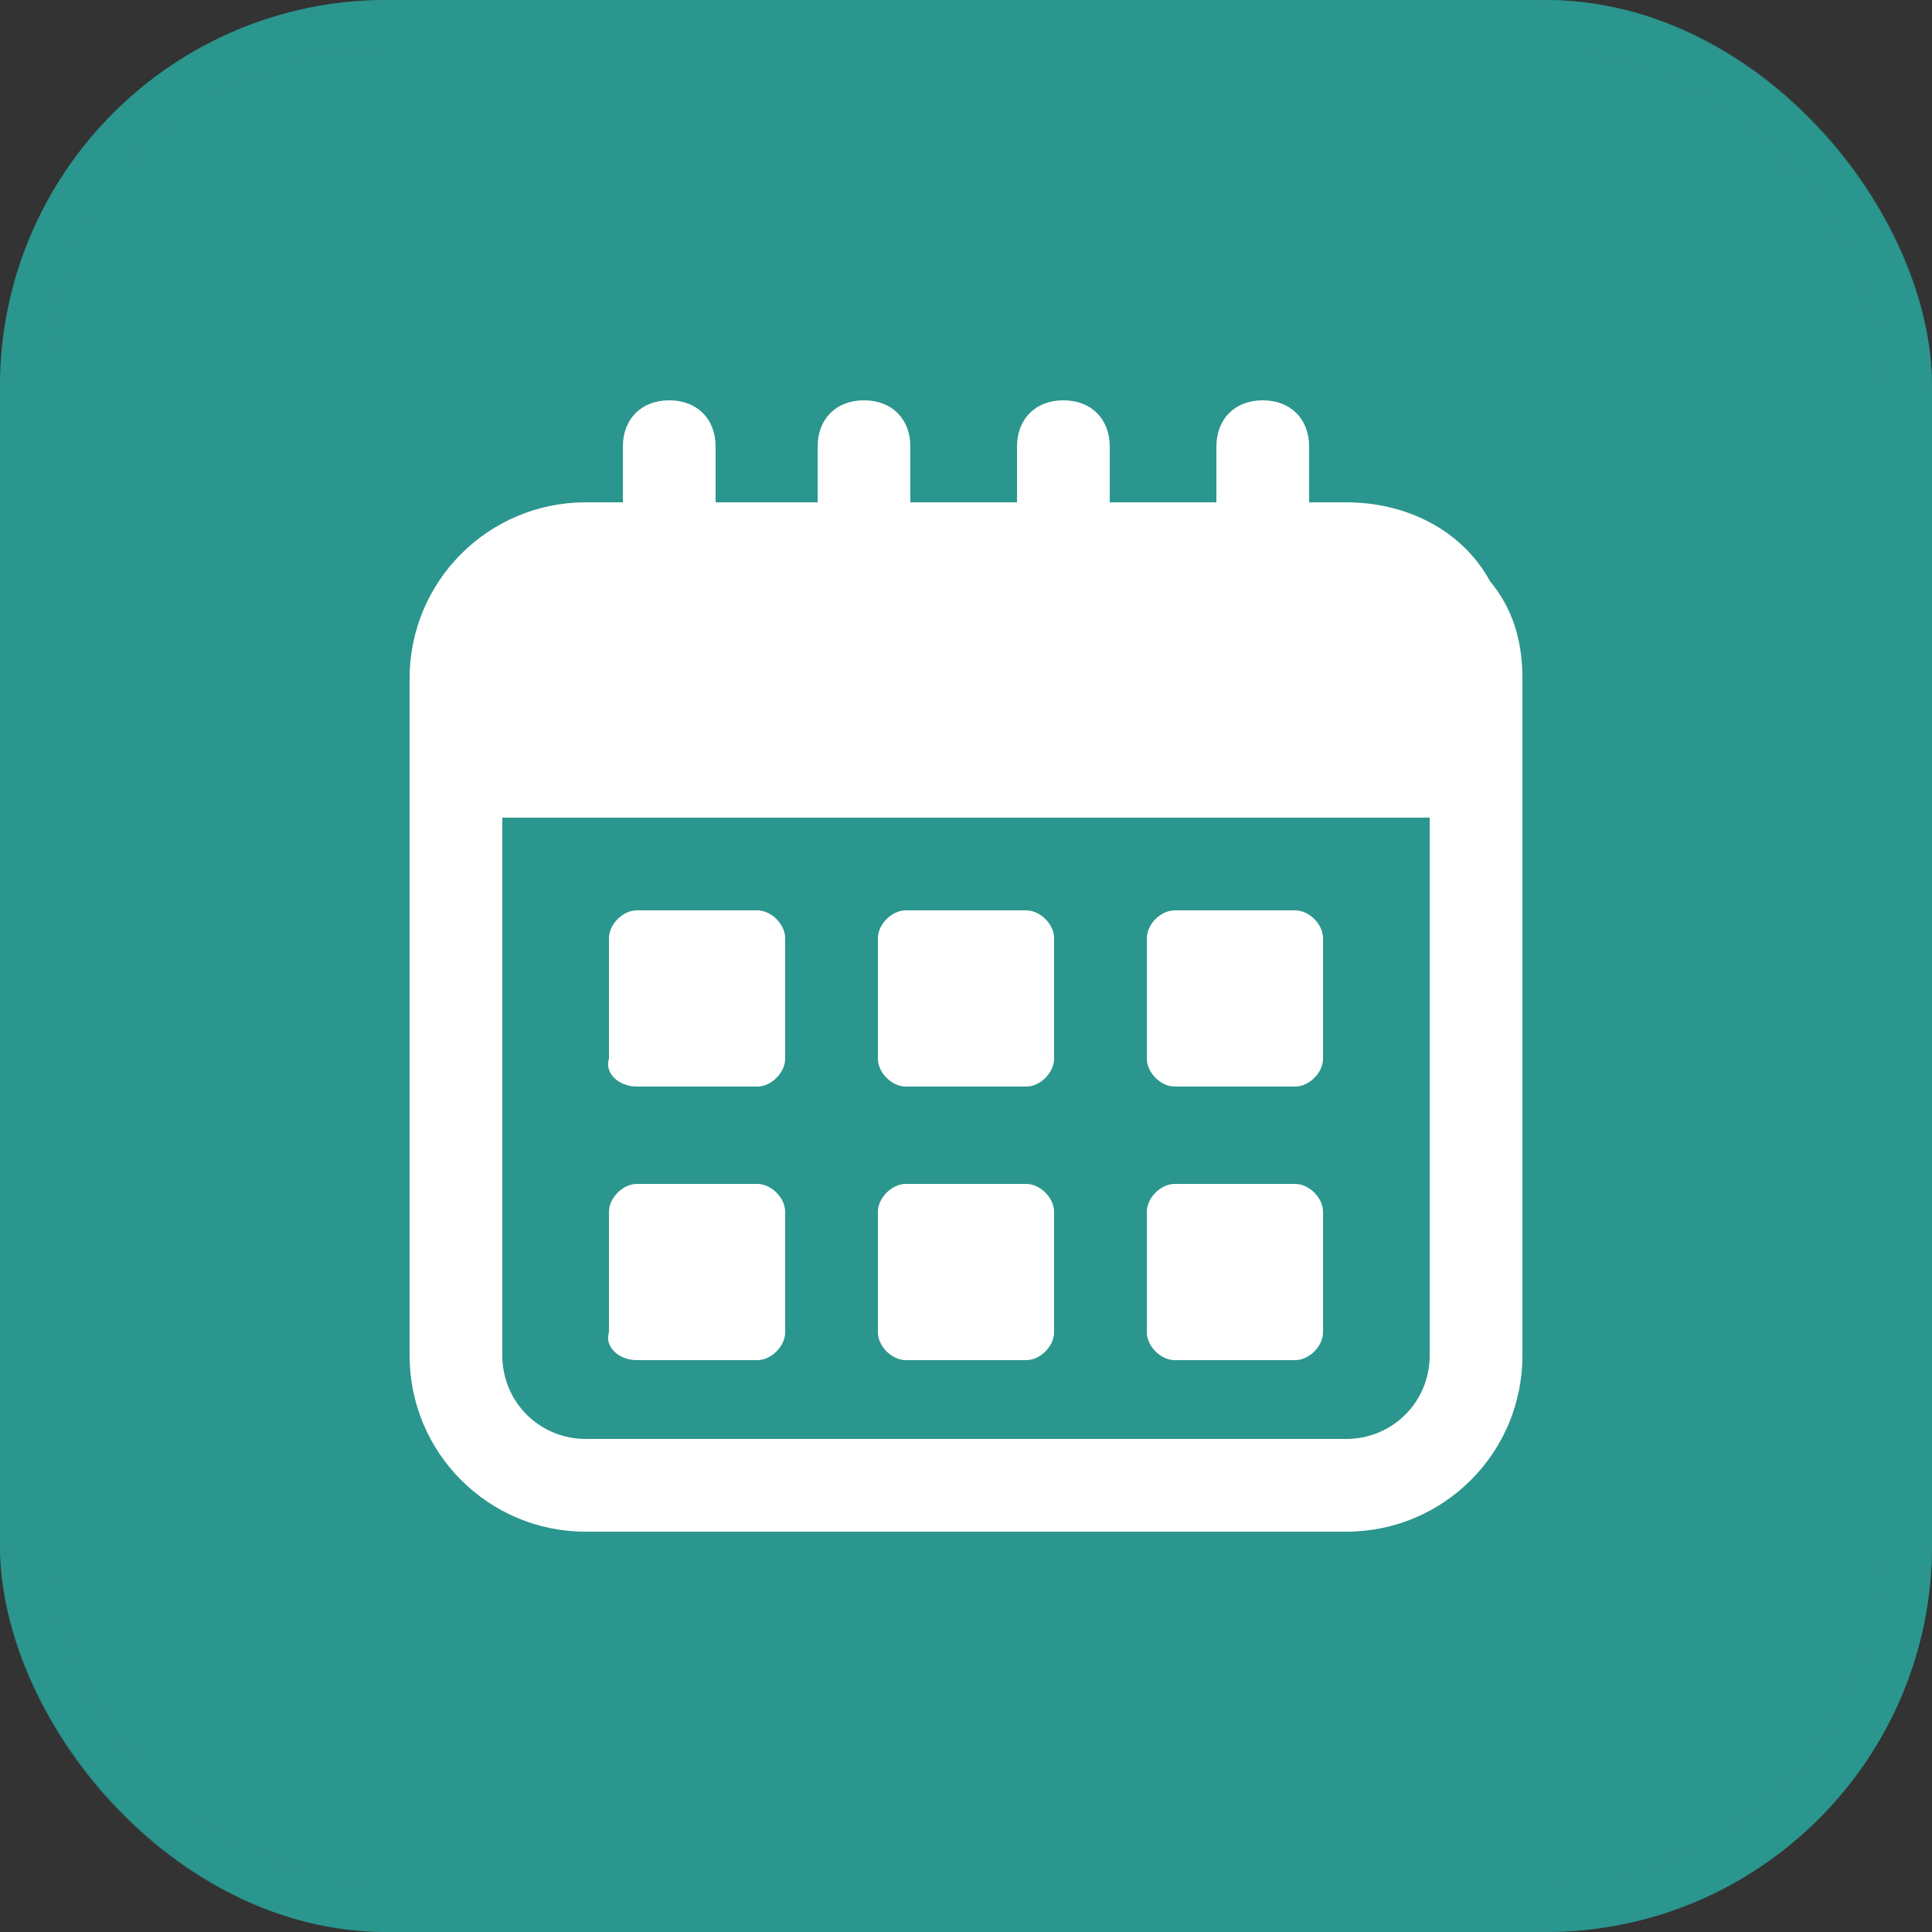 <svg xmlns="http://www.w3.org/2000/svg" fill="none" viewBox="0 0 40 40" height="40" width="40">
<rect x="0" y="0" width="40" height="40" fill="#333333" stroke="none"/>
<rect fill="#2B968E" rx="8" height="40" width="40"></rect>
<rect stroke-opacity="0.5" stroke="#2B968E" rx="7.5" height="39" width="39" y="0.5" x="0.5"></rect>
<g clip-path="url(#clip0_522_2082)">
<path fill="white" d="M27.872 10.4H27.104V9.248C27.104 8.672 26.72 8.288 26.144 8.288C25.568 8.288 25.184 8.672 25.184 9.248V10.4H22.976V9.248C22.976 8.672 22.592 8.288 22.016 8.288C21.44 8.288 21.056 8.672 21.056 9.248V10.4H18.848V9.248C18.848 8.672 18.464 8.288 17.888 8.288C17.312 8.288 16.928 8.672 16.928 9.248V10.4H14.816V9.248C14.816 8.672 14.432 8.288 13.856 8.288C13.28 8.288 12.896 8.672 12.896 9.248V10.4H12.128C10.112 10.4 8.48 12.032 8.48 14.048V28.064C8.48 30.08 10.112 31.712 12.128 31.712H27.872C29.888 31.712 31.52 30.08 31.52 28.064V14.048C31.52 13.28 31.328 12.608 30.848 12.032C30.272 10.976 29.12 10.4 27.872 10.4ZM29.6 28.064C29.6 29.024 28.832 29.792 27.872 29.792H12.128C11.168 29.792 10.4 29.024 10.4 28.064V16.928H29.6V28.064Z"></path>
<path fill="white" d="M13.184 22.496H15.68C15.968 22.496 16.256 22.208 16.256 21.92V19.424C16.256 19.136 15.968 18.848 15.68 18.848H13.184C12.896 18.848 12.608 19.136 12.608 19.424V21.92C12.512 22.208 12.8 22.496 13.184 22.496ZM18.752 22.496H21.248C21.536 22.496 21.824 22.208 21.824 21.92V19.424C21.824 19.136 21.536 18.848 21.248 18.848H18.752C18.464 18.848 18.176 19.136 18.176 19.424V21.92C18.176 22.208 18.464 22.496 18.752 22.496ZM24.32 22.496H26.816C27.104 22.496 27.392 22.208 27.392 21.92V19.424C27.392 19.136 27.104 18.848 26.816 18.848H24.32C24.032 18.848 23.744 19.136 23.744 19.424V21.92C23.744 22.208 24.032 22.496 24.32 22.496ZM13.184 28.16H15.68C15.968 28.16 16.256 27.872 16.256 27.584V25.088C16.256 24.8 15.968 24.512 15.68 24.512H13.184C12.896 24.512 12.608 24.8 12.608 25.088V27.584C12.512 27.872 12.8 28.16 13.184 28.16ZM18.752 28.16H21.248C21.536 28.16 21.824 27.872 21.824 27.584V25.088C21.824 24.8 21.536 24.512 21.248 24.512H18.752C18.464 24.512 18.176 24.8 18.176 25.088V27.584C18.176 27.872 18.464 28.16 18.752 28.16ZM24.32 28.16H26.816C27.104 28.16 27.392 27.872 27.392 27.584V25.088C27.392 24.8 27.104 24.512 26.816 24.512H24.32C24.032 24.512 23.744 24.8 23.744 25.088V27.584C23.744 27.872 24.032 28.16 24.32 28.16Z"></path>
</g>
<defs>
<clipPath id="clip0_522_2082">
<rect transform="translate(8 8)" fill="white" height="24" width="24"></rect>
</clipPath>
</defs>
</svg>
